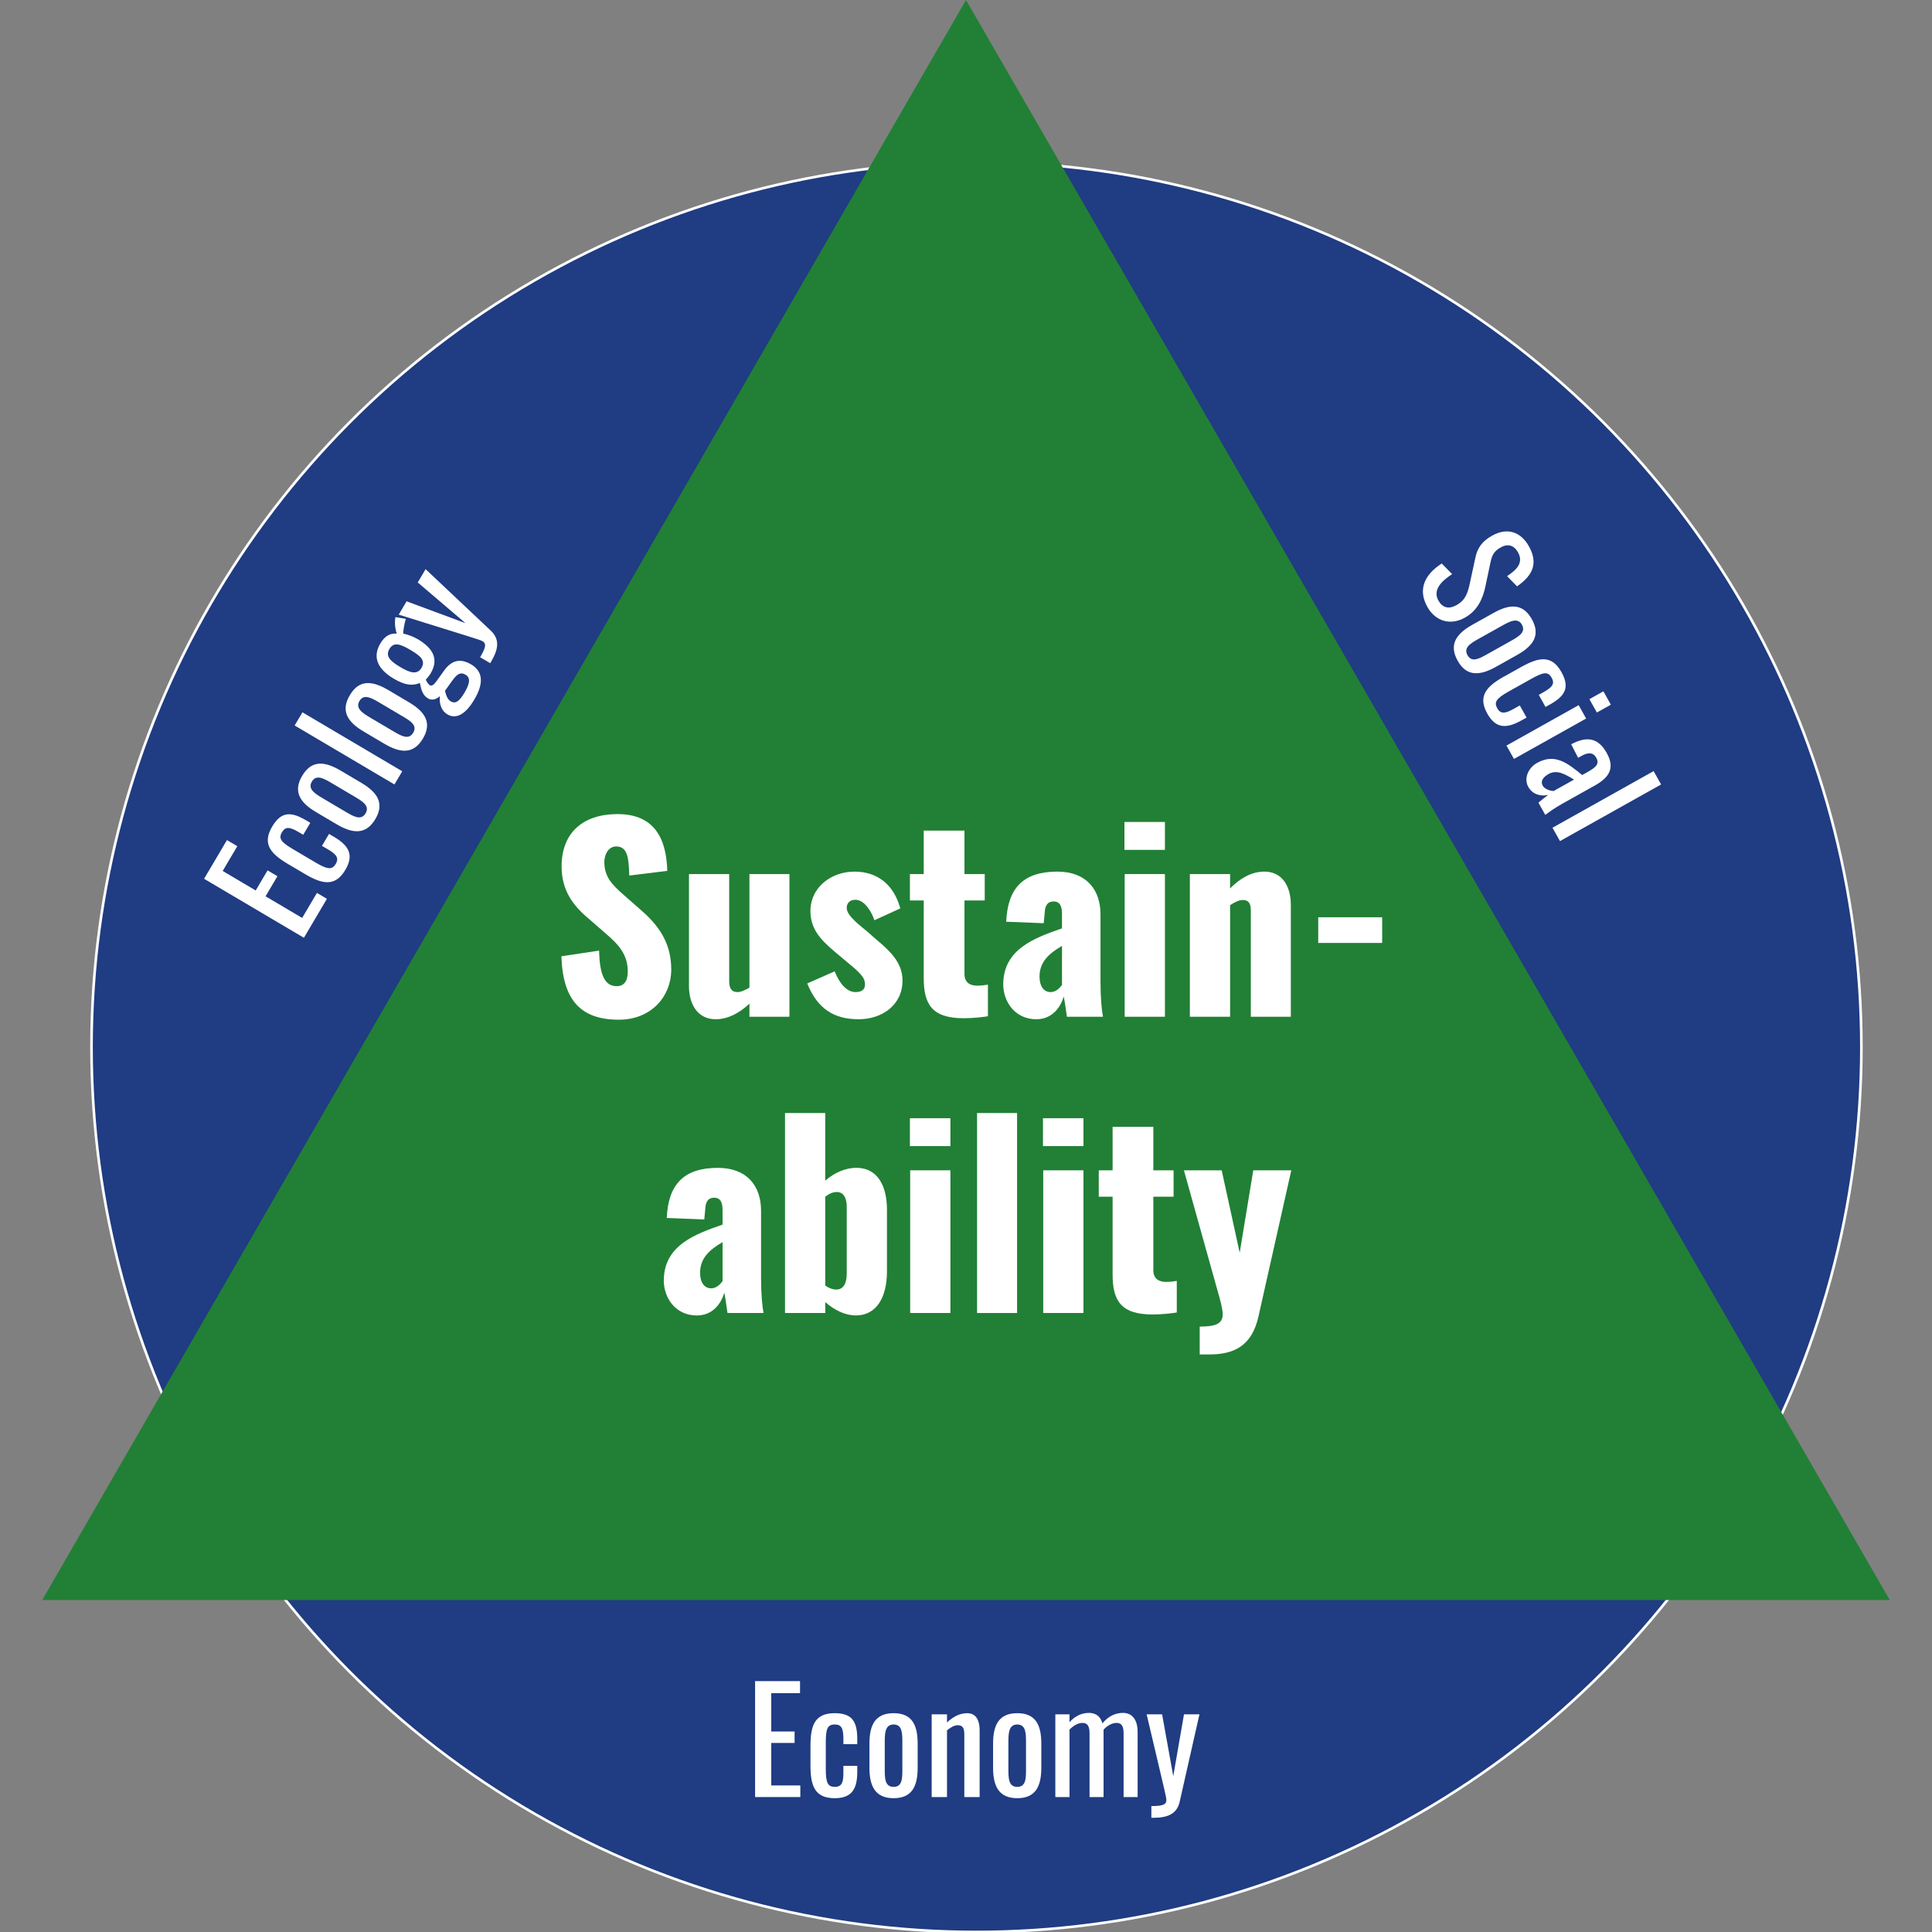 <?xml version="1.0" encoding="UTF-8"?>
<svg xmlns="http://www.w3.org/2000/svg" id="Ebene_1" data-name="Ebene 1" viewBox="0 0 1080 1080">
  <rect x="0" y="0" width="1080" height="1080" fill="#808080" stroke="none"/>
  <defs>
    <style>
      .cls-1 {
        fill: #fff;
      }

      .cls-1, .cls-2 {
        stroke-width: 0px;
      }

      .cls-2 {
        fill: #218035;
      }

      .cls-3 {
        fill: #203c82;
        stroke: #fff;
        stroke-miterlimit: 10;
        stroke-width: 1.47px;
      }
    </style>
  </defs>
  <circle class="cls-3" cx="545.84" cy="585.31" r="494.69"></circle>
  <polygon class="cls-2" points="540 0 23.6 894.43 1056.4 894.43 540 0"></polygon>
  <g>
    <path class="cls-1" d="m313.8,534.57l21.11-3.17c.28,14.49,3.59,19.87,9.8,19.87,5.11,0,6.21-4.28,6.21-8.14,0-9.25-4.69-14.77-12.28-21.25l-9.66-8.42c-8.56-7.18-15.04-15.59-15.04-29.12,0-18.91,12.01-29.26,31.33-29.26,23.87,0,27.32,18.63,27.74,31.74l-21.25,2.62c-.28-9.94-.97-16.28-7.31-16.28-4.55,0-6.62,4.83-6.62,8.69,0,8.28,4.28,12.7,10.76,18.35l9.25,8.14c9.66,8.28,17.39,18.08,17.39,33.53s-11.45,28.15-29.26,28.15c-21.11,0-31.33-10.63-32.15-35.47Z"></path>
    <path class="cls-1" d="m385.14,551.13v-62.51h22.49v59.89c0,3.86,1.24,6.07,4.69,6.07,1.93,0,4.14-1.1,6.62-2.48v-63.48h22.36v79.76h-22.36v-7.31c-5.8,5.38-12.14,8.69-18.91,8.69-9.8,0-14.9-8-14.9-18.63Z"></path>
    <path class="cls-1" d="m451.25,549.75l15.32-6.76c2.9,7.18,6.9,11.59,11.73,11.59,3.45,0,5.24-1.52,5.24-4.14,0-4.28-2.76-6.62-11.04-13.52l-5.8-4.83c-8.42-7.18-13.66-12.97-13.66-22.91,0-12.97,11.45-21.94,24.56-21.94s22.08,7.45,25.67,20.56l-14.49,6.62c-1.66-5.11-5.66-11.45-10.63-11.45-3.04,0-4.83,1.79-4.83,4.55,0,3.45,4.14,7.31,11.18,12.97l5.66,4.97c6.9,5.8,14.35,12.42,14.35,22.63,0,13.94-11.73,21.67-24.43,21.67-13.94,0-23.05-5.8-28.84-20.01Z"></path>
    <path class="cls-1" d="m516.38,546.71v-43.33h-7.73v-14.77h7.73v-24.29h22.77v24.29h11.32v14.77h-11.32v41.12c0,4.55,2.9,6.49,7.04,6.49,2.35,0,4.42-.28,6.07-.55v17.66c-2.48.41-8.14,1.1-13.52,1.1-18.08,0-22.36-8.14-22.36-22.49Z"></path>
    <path class="cls-1" d="m560.82,550.3c0-19.87,17.8-26.08,32.84-31.33v-8c0-4.14-.97-7.04-4.69-7.04s-4.83,2.76-4.97,6.35l-.55,5.8-20.98-.83c.83-19.18,9.94-28.01,28.57-28.01,16.15,0,24.15,9.94,24.15,24.01v37.26c0,9.94.69,16.01,1.38,19.87h-20.15c-.55-4.28-1.52-10.35-1.79-11.32-1.93,6.62-6.9,12.7-15.32,12.7-12.14,0-18.49-10.07-18.49-19.46Zm32.84.28v-21.8c-7.45,4.28-12.56,9.11-12.56,17.11,0,5.38,2.35,8.69,6.21,8.69,2.76,0,4.83-1.93,6.35-4Z"></path>
    <path class="cls-1" d="m628.57,459.49h22.63v15.59h-22.63v-15.59Zm.14,29.12h22.49v79.76h-22.49v-79.76Z"></path>
    <path class="cls-1" d="m665.14,488.61h22.49v8c5.8-5.8,12.14-9.38,19.18-9.38,9.8,0,14.77,8,14.77,18.63v62.51h-22.36v-59.34c0-3.86-1.1-5.93-4.55-5.93-1.79,0-4.42,1.1-7.04,2.9v62.38h-22.49v-79.76Z"></path>
    <path class="cls-1" d="m736.9,512.76h35.74v14.35h-35.74v-14.35Z"></path>
    <path class="cls-1" d="m371.07,715.9c0-19.87,17.8-26.08,32.84-31.33v-8c0-4.14-.97-7.04-4.69-7.04s-4.83,2.76-4.97,6.35l-.55,5.8-20.98-.83c.83-19.18,9.94-28.01,28.57-28.01,16.15,0,24.15,9.94,24.15,24.01v37.26c0,9.94.69,16.01,1.38,19.87h-20.15c-.55-4.28-1.52-10.35-1.79-11.32-1.93,6.62-6.9,12.7-15.32,12.7-12.14,0-18.49-10.07-18.49-19.46Zm32.84.28v-21.8c-7.45,4.28-12.56,9.11-12.56,17.11,0,5.38,2.35,8.69,6.21,8.69,2.76,0,4.83-1.93,6.35-4Z"></path>
    <path class="cls-1" d="m461.32,727.9v6.07h-22.49v-111.78h22.49v37.81c5.52-4.83,11.73-7.18,17.39-7.18,12.14,0,17.11,10.49,17.11,23.46v34.36c0,14.9-6.07,24.7-17.39,24.7-5.93,0-11.87-2.9-17.11-7.45Zm12.01-16.01v-37.26c0-4.55-1.52-8.28-5.52-8.28-2.48,0-4.55,1.1-6.49,2.62v49.68c1.93,1.38,4.14,2.21,6.21,2.21,4.28,0,5.8-4,5.8-8.97Z"></path>
    <path class="cls-1" d="m508.65,625.09h22.63v15.59h-22.63v-15.59Zm.14,29.12h22.49v79.76h-22.49v-79.76Z"></path>
    <path class="cls-1" d="m546.19,622.2h22.36v111.78h-22.36v-111.78Z"></path>
    <path class="cls-1" d="m583.03,625.09h22.63v15.59h-22.63v-15.59Zm.14,29.12h22.49v79.76h-22.49v-79.76Z"></path>
    <path class="cls-1" d="m621.95,712.31v-43.33h-7.73v-14.77h7.73v-24.29h22.77v24.29h11.32v14.77h-11.32v41.12c0,4.55,2.9,6.49,7.04,6.49,2.35,0,4.42-.28,6.07-.55v17.66c-2.48.41-8.14,1.1-13.52,1.1-18.08,0-22.36-8.14-22.36-22.49Z"></path>
    <path class="cls-1" d="m670.66,741.57c8.42,0,12.83-1.38,12.83-6.76,0-3.04-1.24-7.73-2.9-13.39l-18.77-67.21h21.11l10.07,46.09,7.59-46.09h21.25l-18.35,81.7c-3.73,16.56-13.66,21.25-27.74,21.25h-5.11v-15.59Z"></path>
  </g>
  <g>
    <path class="cls-1" d="m114.09,491.24l12.78-21.63,5.79,3.42-8.18,13.84,18.46,10.91,6.63-11.23,5.51,3.26-6.63,11.23,20.46,12.09,8.26-13.98,5.58,3.3-12.86,21.77-55.79-32.96Z"></path>
    <path class="cls-1" d="m170.34,488.51l-9.16-5.41c-9.99-5.9-14.73-11.4-9.03-21.04,5.13-8.68,10.77-8.32,18.97-3.48l2.34,1.38-3.95,6.68-2.41-1.42c-5.17-3.05-7.55-3.26-9.47-.02-2.16,3.65-.36,5.64,6.39,9.63l12.54,7.41c6.82,4.03,9.19,3.94,11.15.64,2.16-3.65-.42-5.73-4.49-8.13l-3.24-1.91,3.95-6.68,2.76,1.63c8.06,4.76,11.43,9.91,6.38,18.45-5.78,9.78-13.15,7.94-22.72,2.28Z"></path>
    <path class="cls-1" d="m188.28,460.83l-11.57-6.84c-8.95-5.29-13.04-11.42-7.79-20.31s12.55-8.19,21.51-2.9l11.57,6.84c8.95,5.29,13.04,11.42,7.83,20.24s-12.59,8.26-21.55,2.97Zm9.84-15.56l-12.47-7.37c-4.48-2.65-8.82-5.21-11.3-1.01-2.52,4.27,1.82,6.83,6.29,9.48l12.47,7.37c4.48,2.65,8.75,5.17,11.27.9,2.48-4.2-1.79-6.73-6.27-9.37Z"></path>
    <path class="cls-1" d="m164.71,405.56l4.35-7.37,55.79,32.96-4.35,7.37-55.79-32.96Z"></path>
    <path class="cls-1" d="m214.89,415.79l-11.57-6.84c-8.95-5.29-13.04-11.42-7.79-20.31s12.55-8.19,21.51-2.9l11.57,6.84c8.95,5.29,13.04,11.42,7.83,20.24-5.25,8.89-12.59,8.26-21.55,2.97Zm9.84-15.56l-12.47-7.37c-4.48-2.65-8.82-5.21-11.3-1.01s1.82,6.83,6.29,9.48l12.47,7.37c4.48,2.65,8.75,5.17,11.27.9s-1.79-6.73-6.27-9.37Z"></path>
    <path class="cls-1" d="m250.15,399.36c-3.79-2.24-4.64-6.46-4.27-10.23-2.3,2.17-4.76,2.39-6.55,1.33-2.96-1.75-3.78-4.46-4.63-8.68-4.06,1.69-8.24,1.36-14.57-2.39-9.3-5.49-11.91-12.24-7.56-19.61,2.52-4.27,5.54-5.92,9.25-5.59-.4-.89-1.31-4.39-.96-7.81l.17-1.39,5.85.95c-.71,1.99-1.65,7.2-1.44,8.26,1.95.32,5.76,1.73,8.03,3.07,8.13,4.8,12.19,10.83,7.26,19.16-.69,1.17-1.79,2.56-2.72,3.5.5,1.04,1.22,2.49,2.26,3.1s2.15-.03,3.74-2.25l4.21-5.87c4.25-5.94,9.17-7.03,15.16-3.49,6.54,3.87,7.23,10.41,1.74,19.7-4.27,7.23-9.62,11.41-15,8.24Zm10.13-22.17c-2.41-1.42-4.3-1.05-7.28,3.04l-4.25,5.94c.62,2.41,1.28,4.75,3.21,5.89,2.41,1.42,4.56.46,7.73-4.91,3.09-5.24,3.35-8.34.59-9.97Zm-30.7-13.77c-5.58-3.3-9.42-4.82-11.86-.69-2.44,4.13.42,6.84,6.2,10.26,4.96,2.93,9.22,4.52,11.67.39s-.43-6.67-6.01-9.96Z"></path>
    <path class="cls-1" d="m268.39,367.39c3.17-5.37,3.65-7.6,1.31-8.98-.83-.49-4.51-1.64-8.2-2.8l-38.61-12.03,4.4-7.44,32.93,12.21-26.7-22.75,4.39-7.44,36.4,34.33c5.01,4.73,4.53,10.11.25,17.34l-.53.9-5.65-3.34Z"></path>
  </g>
  <g>
    <path class="cls-1" d="m422.1,939.76h25.12v6.72h-16.08v21.44h13.04v6.4h-13.04v23.76h16.24v6.48h-25.28v-64.8Z"></path>
    <path class="cls-1" d="m453.06,986.8v-10.64c0-11.6,2.32-18.48,13.52-18.48,10.08,0,12.64,5.04,12.64,14.56v2.72h-7.76v-2.8c0-6-1.04-8.16-4.8-8.16-4.24,0-5.04,2.56-5.04,10.4v14.56c0,7.92,1.28,9.92,5.12,9.92,4.24,0,4.72-3.28,4.72-8v-3.76h7.76v3.2c0,9.36-2.72,14.88-12.64,14.88-11.36,0-13.52-7.28-13.52-18.4Z"></path>
    <path class="cls-1" d="m486.02,988.16v-13.44c0-10.4,3.2-17.04,13.52-17.04s13.44,6.64,13.44,17.04v13.44c0,10.4-3.2,17.04-13.44,17.04s-13.52-6.64-13.52-17.04Zm18.4.56v-14.48c0-5.2,0-10.24-4.88-10.24s-4.96,5.04-4.96,10.24v14.48c0,5.2,0,10.16,4.96,10.16s4.88-4.96,4.88-10.16Z"></path>
    <path class="cls-1" d="m520.82,958.32h8.56v4.56c3.04-2.88,6.8-5.2,11.28-5.2,5.52,0,6.96,4.96,6.96,9.44v37.44h-8.56v-34.96c0-3.28-.72-5.2-3.68-5.2-1.92,0-4.08,1.28-6,2.88v37.28h-8.56v-46.24Z"></path>
    <path class="cls-1" d="m555.14,988.16v-13.44c0-10.4,3.2-17.04,13.52-17.04s13.44,6.64,13.44,17.04v13.44c0,10.4-3.2,17.04-13.44,17.04s-13.52-6.64-13.52-17.04Zm18.4.56v-14.48c0-5.2,0-10.24-4.88-10.24s-4.96,5.04-4.96,10.24v14.48c0,5.2,0,10.16,4.96,10.16s4.88-4.96,4.88-10.16Z"></path>
    <path class="cls-1" d="m589.94,958.32h7.92v4.4c3.12-3.52,6.96-5.2,10.88-5.2,3.36,0,6.32,1.52,7.52,5.84,3.28-4,7.28-5.84,11.52-5.84,4.48,0,8.16,3.04,8.16,10.72v36.32h-7.84v-35.76c0-4.48-1.6-5.68-4-5.68s-5.04,1.44-7.2,3.76v37.68h-7.84v-35.76c0-4.48-1.6-5.68-4-5.68s-4.96,1.44-7.2,3.76v37.68h-7.92v-46.24Z"></path>
    <path class="cls-1" d="m643.62,1009.6c6.24,0,8.4-.72,8.4-3.44,0-.96-.88-4.72-1.76-8.48l-9.28-39.36h8.64l6.24,34.56,6-34.56h8.64l-11.04,48.8c-1.52,6.72-6.4,9.04-14.8,9.04h-1.04v-6.56Z"></path>
  </g>
  <g>
    <path class="cls-1" d="m805.96,315.01l5.79,5.92c-5.84,3.82-11.05,8.76-7.65,14.83,2.27,4.05,5.78,4.92,10.11,2.5,5.1-2.85,6.3-6.92,7.45-12.24l3.06-14.18c1.17-5.61,3.79-9.28,9.45-12.44,8.31-4.65,15.91-2.21,20.48,5.95,5.04,9,2.79,15.95-6.62,22.41l-5.57-5.69c5.35-3.55,9.39-7.46,6.11-13.32-2.19-3.91-5.57-5.04-9.69-2.73-3.42,1.92-4.79,4.06-5.61,8l-3.02,14.25c-1.39,6.37-4.26,13.02-11.31,16.97-8.38,4.69-16.64,1.89-21.05-6-5.51-9.84-1.39-18.2,8.07-24.23Z"></path>
    <path class="cls-1" d="m823.1,349.23l11.73-6.57c9.07-5.08,16.43-5.53,21.47,3.47s.77,14.97-8.3,20.05l-11.73,6.57c-9.07,5.08-16.43,5.53-21.43-3.4-5.04-9-.81-15.04,8.26-20.12Zm8.5,16.33l12.63-7.07c4.54-2.54,8.93-5,6.55-9.26s-6.82-1.87-11.36.68l-12.63,7.07c-4.54,2.54-8.87,4.96-6.44,9.29s6.71,1.84,11.25-.71Z"></path>
    <path class="cls-1" d="m840.86,378.16l9.28-5.2c10.12-5.67,17.26-7.01,22.73,2.77,4.93,8.8,1.78,13.49-6.53,18.14l-2.37,1.33-3.79-6.77,2.44-1.37c5.24-2.93,6.61-4.89,4.77-8.18-2.07-3.7-4.7-3.15-11.54.68l-12.7,7.11c-6.91,3.87-8.03,5.96-6.15,9.31,2.07,3.7,5.17,2.52,9.29.21l3.28-1.84,3.79,6.77-2.79,1.56c-8.17,4.57-14.31,4.9-19.16-3.76-5.55-9.91-.25-15.35,9.45-20.79Z"></path>
    <path class="cls-1" d="m896.3,386.45l4.18,7.47-7.82,4.38-4.18-7.47,7.82-4.38Zm-13.82,7.74l4.18,7.47-40.35,22.59-4.18-7.47,40.35-22.59Z"></path>
    <path class="cls-1" d="m859.13,426.52c10.05-5.63,17.05-.01,25.32,6.73l2.86-1.6c4.89-2.74,6.95-4.62,4.99-8.11-1.72-3.07-4.62-3.01-8.11-1.05l-2.02,1.13-3.86-7.56c9.01-4.86,15.24-3.4,19.85,4.84s1.71,13.53-6.6,18.18l-18.43,10.32c-3.77,2.11-6.92,4.34-9.31,6.13l-3.83-6.84c1.31-1.1,3.62-3.03,5.39-4.3-3.69.78-8.48.07-11.06-4.53-2.66-4.75.07-10.68,4.82-13.33Zm9.33,15.68l11.45-6.41c-5.23-3.12-9.62-5.71-14.29-3.09-3.28,1.84-4.53,4.19-3.24,6.49,1.21,2.16,4.69,2.97,6.09,3.01Z"></path>
    <path class="cls-1" d="m924.39,431.05l4.18,7.47-56.54,31.66-4.18-7.47,56.54-31.66Z"></path>
  </g>
</svg>
